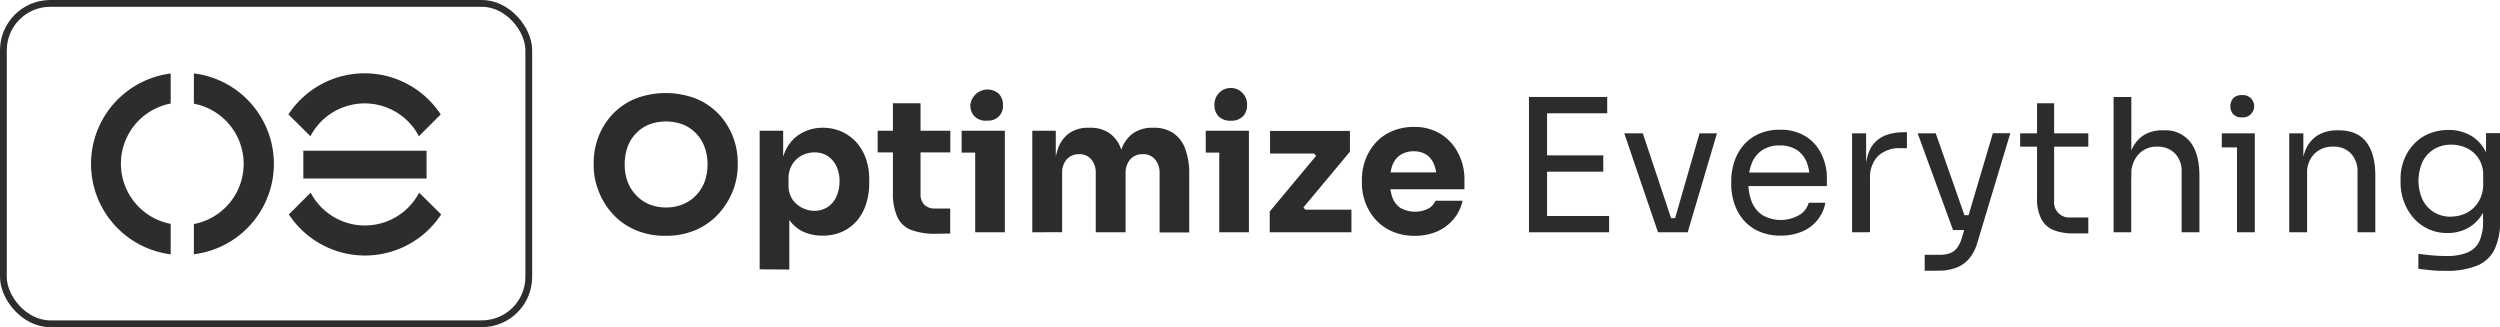 <svg xmlns="http://www.w3.org/2000/svg" viewBox="0 0 553.02 72.37"><defs><style>.cls-1{fill:#2d2d2d;}.cls-2{fill:none;stroke:#2d2d2d;stroke-miterlimit:10;stroke-width:1.5px;}.cls-3{fill:#2d2c2b;}</style></defs><g id="Layer_2" data-name="Layer 2"><path class="cls-1" d="M57.94,280v6.68a13.55,13.55,0,0,1,0,26.62v6.68a20.15,20.15,0,0,0,0-40Z" transform="translate(-15.05 -263.74)"/><path class="cls-1" d="M52.81,313.26a13.55,13.55,0,0,1,0-26.62V280a20.16,20.16,0,0,0,0,40Z" transform="translate(-15.05 -263.74)"/><path class="cls-1" d="M83.72,293.87a13.55,13.55,0,0,1,24,0l4.82-4.82a20.15,20.15,0,0,0-33.69,0Z" transform="translate(-15.05 -263.74)"/><path class="cls-1" d="M107.77,306.36a13.55,13.55,0,0,1-24,0l-4.82,4.81a20.15,20.15,0,0,0,33.69,0Z" transform="translate(-15.05 -263.74)"/><rect class="cls-1" x="92.7" y="286.52" width="6.15" height="27.26" transform="translate(380.88 -59.36) rotate(90)"/><rect class="cls-2" x="0.75" y="0.75" width="116.22" height="70.87" rx="10.38"/></g><g id="Layer_3" data-name="Layer 3"><path class="cls-3" d="M162.38,315.9a16.52,16.52,0,0,1-7.07-1.41,14.63,14.63,0,0,1-5-3.73,15.85,15.85,0,0,1-2.93-5,15.26,15.26,0,0,1-1-5.2v-.9a15.88,15.88,0,0,1,1-5.52,15,15,0,0,1,3-4.94,14.77,14.77,0,0,1,5-3.55,18.72,18.72,0,0,1,13.86,0,14.77,14.77,0,0,1,5,3.55,15.46,15.46,0,0,1,3,4.94,15.66,15.66,0,0,1,1,5.52v.9a15.28,15.28,0,0,1-1,5.2,16.33,16.33,0,0,1-3,5,14.63,14.63,0,0,1-5,3.73A16.52,16.52,0,0,1,162.38,315.9Zm0-6.27a9.55,9.55,0,0,0,3.83-.74,8.3,8.3,0,0,0,2.91-2.05,8.66,8.66,0,0,0,1.83-3,10.91,10.91,0,0,0,.61-3.69,11.25,11.25,0,0,0-.63-3.84,8.83,8.83,0,0,0-1.85-3,8.26,8.26,0,0,0-2.89-2,10.72,10.72,0,0,0-7.62,0,8.26,8.26,0,0,0-2.89,2,8.49,8.49,0,0,0-1.83,3,11.5,11.5,0,0,0-.61,3.84,10.91,10.91,0,0,0,.61,3.69,8.66,8.66,0,0,0,1.83,3,8.41,8.41,0,0,0,2.89,2.05A9.42,9.42,0,0,0,162.38,309.63Z" transform="translate(-15.05 -263.74)"/><path class="cls-3" d="M183.09,323.32V292.66h5.2v9.71l-.69,0a13.31,13.31,0,0,1,1.39-5.68,8.4,8.4,0,0,1,3.32-3.48A9.5,9.5,0,0,1,197,292a10.26,10.26,0,0,1,4.24.86,9.64,9.64,0,0,1,3.28,2.4,10.6,10.6,0,0,1,2.09,3.61,13.71,13.71,0,0,1,.72,4.53v.94a14.52,14.52,0,0,1-.7,4.53,10.66,10.66,0,0,1-2,3.67,9.43,9.43,0,0,1-3.24,2.44,10.23,10.23,0,0,1-4.36.88,10,10,0,0,1-4.58-1,8,8,0,0,1-3.26-3.2,11.83,11.83,0,0,1-1.35-5.48l1.81,2.46v14.72Zm12.09-12.95a5.27,5.27,0,0,0,2.93-.82,5.45,5.45,0,0,0,1.95-2.3,7.94,7.94,0,0,0,.7-3.4,7.63,7.63,0,0,0-.7-3.36,5.5,5.5,0,0,0-1.93-2.24,5.31,5.31,0,0,0-2.95-.8,6,6,0,0,0-2.79.7,5.45,5.45,0,0,0-2.11,2,5.85,5.85,0,0,0-.8,3.13v1.52a5.3,5.3,0,0,0,.84,3,5.61,5.61,0,0,0,2.15,1.9A6,6,0,0,0,195.18,310.37Z" transform="translate(-15.05 -263.74)"/><path class="cls-3" d="M209.2,297.45v-4.79h16.07v4.79Zm12.92,18a15,15,0,0,1-5.5-.84,5.57,5.57,0,0,1-3.05-2.83,12.52,12.52,0,0,1-1-5.39V286.59h6.11v20a3.32,3.32,0,0,0,.84,2.44,3.25,3.25,0,0,0,2.4.84h3.32v5.53Z" transform="translate(-15.05 -263.74)"/><path class="cls-3" d="M227.77,297.49v-4.83h9.56v4.83Zm5.54-7.05a3.54,3.54,0,0,1-2.73-1,3.47,3.47,0,0,1-.88-2.44,3.81,3.81,0,0,1,6.34-2.48,3.56,3.56,0,0,1,.88,2.48,3.2,3.2,0,0,1-3.61,3.4Zm-2.54,24.68V292.66h6.56v22.46Z" transform="translate(-15.05 -263.74)"/><path class="cls-3" d="M243.4,315.12V292.66h5.2v9.67h-.37a16.61,16.61,0,0,1,.86-5.74,7,7,0,0,1,2.59-3.46A7.31,7.31,0,0,1,255.9,292h.29a7.31,7.31,0,0,1,4.24,1.17,7.13,7.13,0,0,1,2.58,3.46,16.09,16.09,0,0,1,.89,5.74h-1.6a16.11,16.11,0,0,1,.88-5.74,7.11,7.11,0,0,1,2.6-3.46A7.35,7.35,0,0,1,270,292h.29a7.56,7.56,0,0,1,4.29,1.17,7.17,7.17,0,0,1,2.64,3.46,15.86,15.86,0,0,1,.9,5.74v12.79h-6.56V302a4.49,4.49,0,0,0-1-3,3.35,3.35,0,0,0-2.73-1.15,3.54,3.54,0,0,0-2.79,1.17,4.54,4.54,0,0,0-1,3.1v13h-6.6V302a4.44,4.44,0,0,0-1-3,3.29,3.29,0,0,0-2.68-1.15A3.57,3.57,0,0,0,251,299a4.55,4.55,0,0,0-1,3.1v13Z" transform="translate(-15.05 -263.74)"/><path class="cls-3" d="M281.77,297.49v-4.83h9.55v4.83Zm5.54-7.05a3.54,3.54,0,0,1-2.73-1,3.47,3.47,0,0,1-.88-2.44,3.61,3.61,0,1,1,7.21,0,3.47,3.47,0,0,1-.88,2.44A3.52,3.52,0,0,1,287.31,290.44Zm-2.55,24.68V292.66h6.56v22.46Z" transform="translate(-15.05 -263.74)"/><path class="cls-3" d="M295.92,315.12v-4.59l10.53-12.63v.66l-1-1.23.74.37H296v-5h17.67v4.59l-10.54,12.63v-.62l1,1.23-.73-.41H314v5Z" transform="translate(-15.05 -263.74)"/><path class="cls-3" d="M328,315.9a12.31,12.31,0,0,1-5.06-1,10.43,10.43,0,0,1-3.65-2.65,11.58,11.58,0,0,1-2.22-3.73,12.35,12.35,0,0,1-.76-4.24v-.82a12.65,12.65,0,0,1,.76-4.33,11.8,11.8,0,0,1,2.2-3.71,10.22,10.22,0,0,1,3.58-2.6,11.94,11.94,0,0,1,4.9-1,10.89,10.89,0,0,1,6.09,1.62,10.69,10.69,0,0,1,3.79,4.22A12.39,12.39,0,0,1,339,303.4v2.21H319.08v-3.73H335l-2.13,1.72a9.1,9.1,0,0,0-.58-3.44,4.64,4.64,0,0,0-1.7-2.2,5,5,0,0,0-2.81-.75,5.18,5.18,0,0,0-2.91.78,4.75,4.75,0,0,0-1.8,2.27,11,11,0,0,0,0,7.18,4.7,4.7,0,0,0,1.8,2.31,6.65,6.65,0,0,0,6.15.13,3.62,3.62,0,0,0,1.56-1.73h6a9.52,9.52,0,0,1-1.93,4,9.79,9.79,0,0,1-3.61,2.75A12.12,12.12,0,0,1,328,315.9Z" transform="translate(-15.05 -263.74)"/><path class="cls-3" d="M353.27,315.12V285.19h4v29.93Zm3.2-26.32v-3.61h14.11v3.61Zm0,12.92v-3.61h13.24v3.61Zm0,13.4v-3.6H371v3.6Z" transform="translate(-15.05 -263.74)"/><path class="cls-3" d="M381.81,315.12l-7.46-21.89h4.1l7.3,21.89Zm1,0V312h4.76v3.11Zm1.89,0L391,293.23h3.86l-6.48,21.89Z" transform="translate(-15.05 -263.74)"/><path class="cls-3" d="M409,315.86a11.64,11.64,0,0,1-5-1,9.54,9.54,0,0,1-3.4-2.61,10.86,10.86,0,0,1-1.95-3.62,13.66,13.66,0,0,1-.64-4.1v-.74a13.77,13.77,0,0,1,.64-4.14,10.81,10.81,0,0,1,1.95-3.63,9.37,9.37,0,0,1,3.34-2.58,10.9,10.9,0,0,1,4.78-1,10.41,10.41,0,0,1,5.88,1.54,9.45,9.45,0,0,1,3.44,4,11.93,11.93,0,0,1,1.13,5.16v1.76H399.73v-3h16.56l-.9,1.6a10.15,10.15,0,0,0-.74-4,5.8,5.8,0,0,0-2.21-2.64,6.82,6.82,0,0,0-3.73-.94,6.67,6.67,0,0,0-3.88,1.06,6.39,6.39,0,0,0-2.29,2.91,12.18,12.18,0,0,0,0,8.47,6.36,6.36,0,0,0,2.35,2.95,8.18,8.18,0,0,0,8.26-.06,4.47,4.47,0,0,0,2-2.67h3.69a8.52,8.52,0,0,1-5.21,6.4A11.9,11.9,0,0,1,409,315.86Z" transform="translate(-15.05 -263.74)"/><path class="cls-3" d="M424.74,315.12V293.23h3.11v9h-.16q0-4.8,2.11-7t6.33-2.24h.74v3.53h-1.39a6.86,6.86,0,0,0-5,1.74,6.74,6.74,0,0,0-1.77,5v11.85Z" transform="translate(-15.05 -263.74)"/><path class="cls-3" d="M447.08,314.63l-7.83-21.4h4l7.5,21.4Zm-6.27,9v-3.52H444a7,7,0,0,0,2.36-.35,3.59,3.59,0,0,0,1.6-1.17,7,7,0,0,0,1.05-2.17l6.88-23.21h3.86l-7.3,24.23a9.68,9.68,0,0,1-1.84,3.55,7.17,7.17,0,0,1-2.9,2,11.33,11.33,0,0,1-3.95.63Zm6.68-9v-3.28h4.76v3.28Z" transform="translate(-15.05 -263.74)"/><path class="cls-3" d="M461.92,296.18v-2.95H477v2.95Zm11.73,19.19a11.57,11.57,0,0,1-4.25-.7,5.22,5.22,0,0,1-2.74-2.4,9.27,9.27,0,0,1-1-4.61V286.59h3.78v21.56a3.35,3.35,0,0,0,3.69,3.69H477v3.53Z" transform="translate(-15.05 -263.74)"/><path class="cls-3" d="M482.59,315.12V285.19h3.93v17.88h-1a16.71,16.71,0,0,1,.84-5.6,7.42,7.42,0,0,1,2.6-3.63,7.59,7.59,0,0,1,4.51-1.27h.17a7,7,0,0,1,5.94,2.61q2,2.6,2,7.44v12.5h-3.94V301.8a5.57,5.57,0,0,0-1.49-4.14,5.27,5.27,0,0,0-3.88-1.48,5.39,5.39,0,0,0-4.2,1.74,6.59,6.59,0,0,0-1.58,4.58v12.62Z" transform="translate(-15.05 -263.74)"/><path class="cls-3" d="M506.53,296.35v-3.12h7.3v3.12ZM511,289.7a2.52,2.52,0,0,1-1.95-.69,2.79,2.79,0,0,1,0-3.53,2.52,2.52,0,0,1,1.95-.7,2.47,2.47,0,1,1,0,4.92Zm-1.11,25.42V293.23h3.94v21.89Z" transform="translate(-15.05 -263.74)"/><path class="cls-3" d="M521.45,315.12V293.23h3.12v9.39h-.49a14.89,14.89,0,0,1,.88-5.47,7,7,0,0,1,2.68-3.41,8.24,8.24,0,0,1,4.56-1.17h.16q4.14,0,6.13,2.59c1.32,1.72,2,4.21,2,7.46v12.5h-3.94V301.8a5.75,5.75,0,0,0-1.43-4.08,5.12,5.12,0,0,0-3.94-1.54,5.63,5.63,0,0,0-4.18,1.6,5.75,5.75,0,0,0-1.6,4.26v13.08Z" transform="translate(-15.05 -263.74)"/><path class="cls-3" d="M556,323.65c-1,0-2,0-3.06-.12s-2-.19-2.93-.33v-3.32c1,.14,2,.25,3.09.35s2.1.14,3.06.14a11.94,11.94,0,0,0,4.78-.8,5,5,0,0,0,2.58-2.5,10.34,10.34,0,0,0,.8-4.37v-4.18l1.31-3.11a11.81,11.81,0,0,1-1.39,5.51,8.38,8.38,0,0,1-3.3,3.28,9.32,9.32,0,0,1-4.49,1.09,10.07,10.07,0,0,1-4.21-.88,9.88,9.88,0,0,1-3.28-2.44,11.66,11.66,0,0,1-2.13-3.59,12.26,12.26,0,0,1-.76-4.29v-.73a11.68,11.68,0,0,1,.78-4.29,10.65,10.65,0,0,1,2.18-3.46,9.59,9.59,0,0,1,3.34-2.3,11,11,0,0,1,4.28-.82,9.74,9.74,0,0,1,4.84,1.17,8.39,8.39,0,0,1,3.3,3.4,12.33,12.33,0,0,1,1.33,5.48l-1.14,0v-9.35h3.11v19.31a14.4,14.4,0,0,1-1.21,6.38A7.45,7.45,0,0,1,563,322.5,17.87,17.87,0,0,1,556,323.65Zm1.19-12a7.54,7.54,0,0,0,3.58-.86,6.54,6.54,0,0,0,2.58-2.48,7.38,7.38,0,0,0,1-3.88v-1.88a6.59,6.59,0,0,0-1-3.73,6.47,6.47,0,0,0-2.6-2.3,7.86,7.86,0,0,0-3.48-.78,7.18,7.18,0,0,0-3.78,1,6.59,6.59,0,0,0-2.54,2.76,10.22,10.22,0,0,0,0,8.43,6.76,6.76,0,0,0,2.54,2.77A7.16,7.16,0,0,0,557.17,311.68Z" transform="translate(-15.05 -263.74)"/></g></svg>